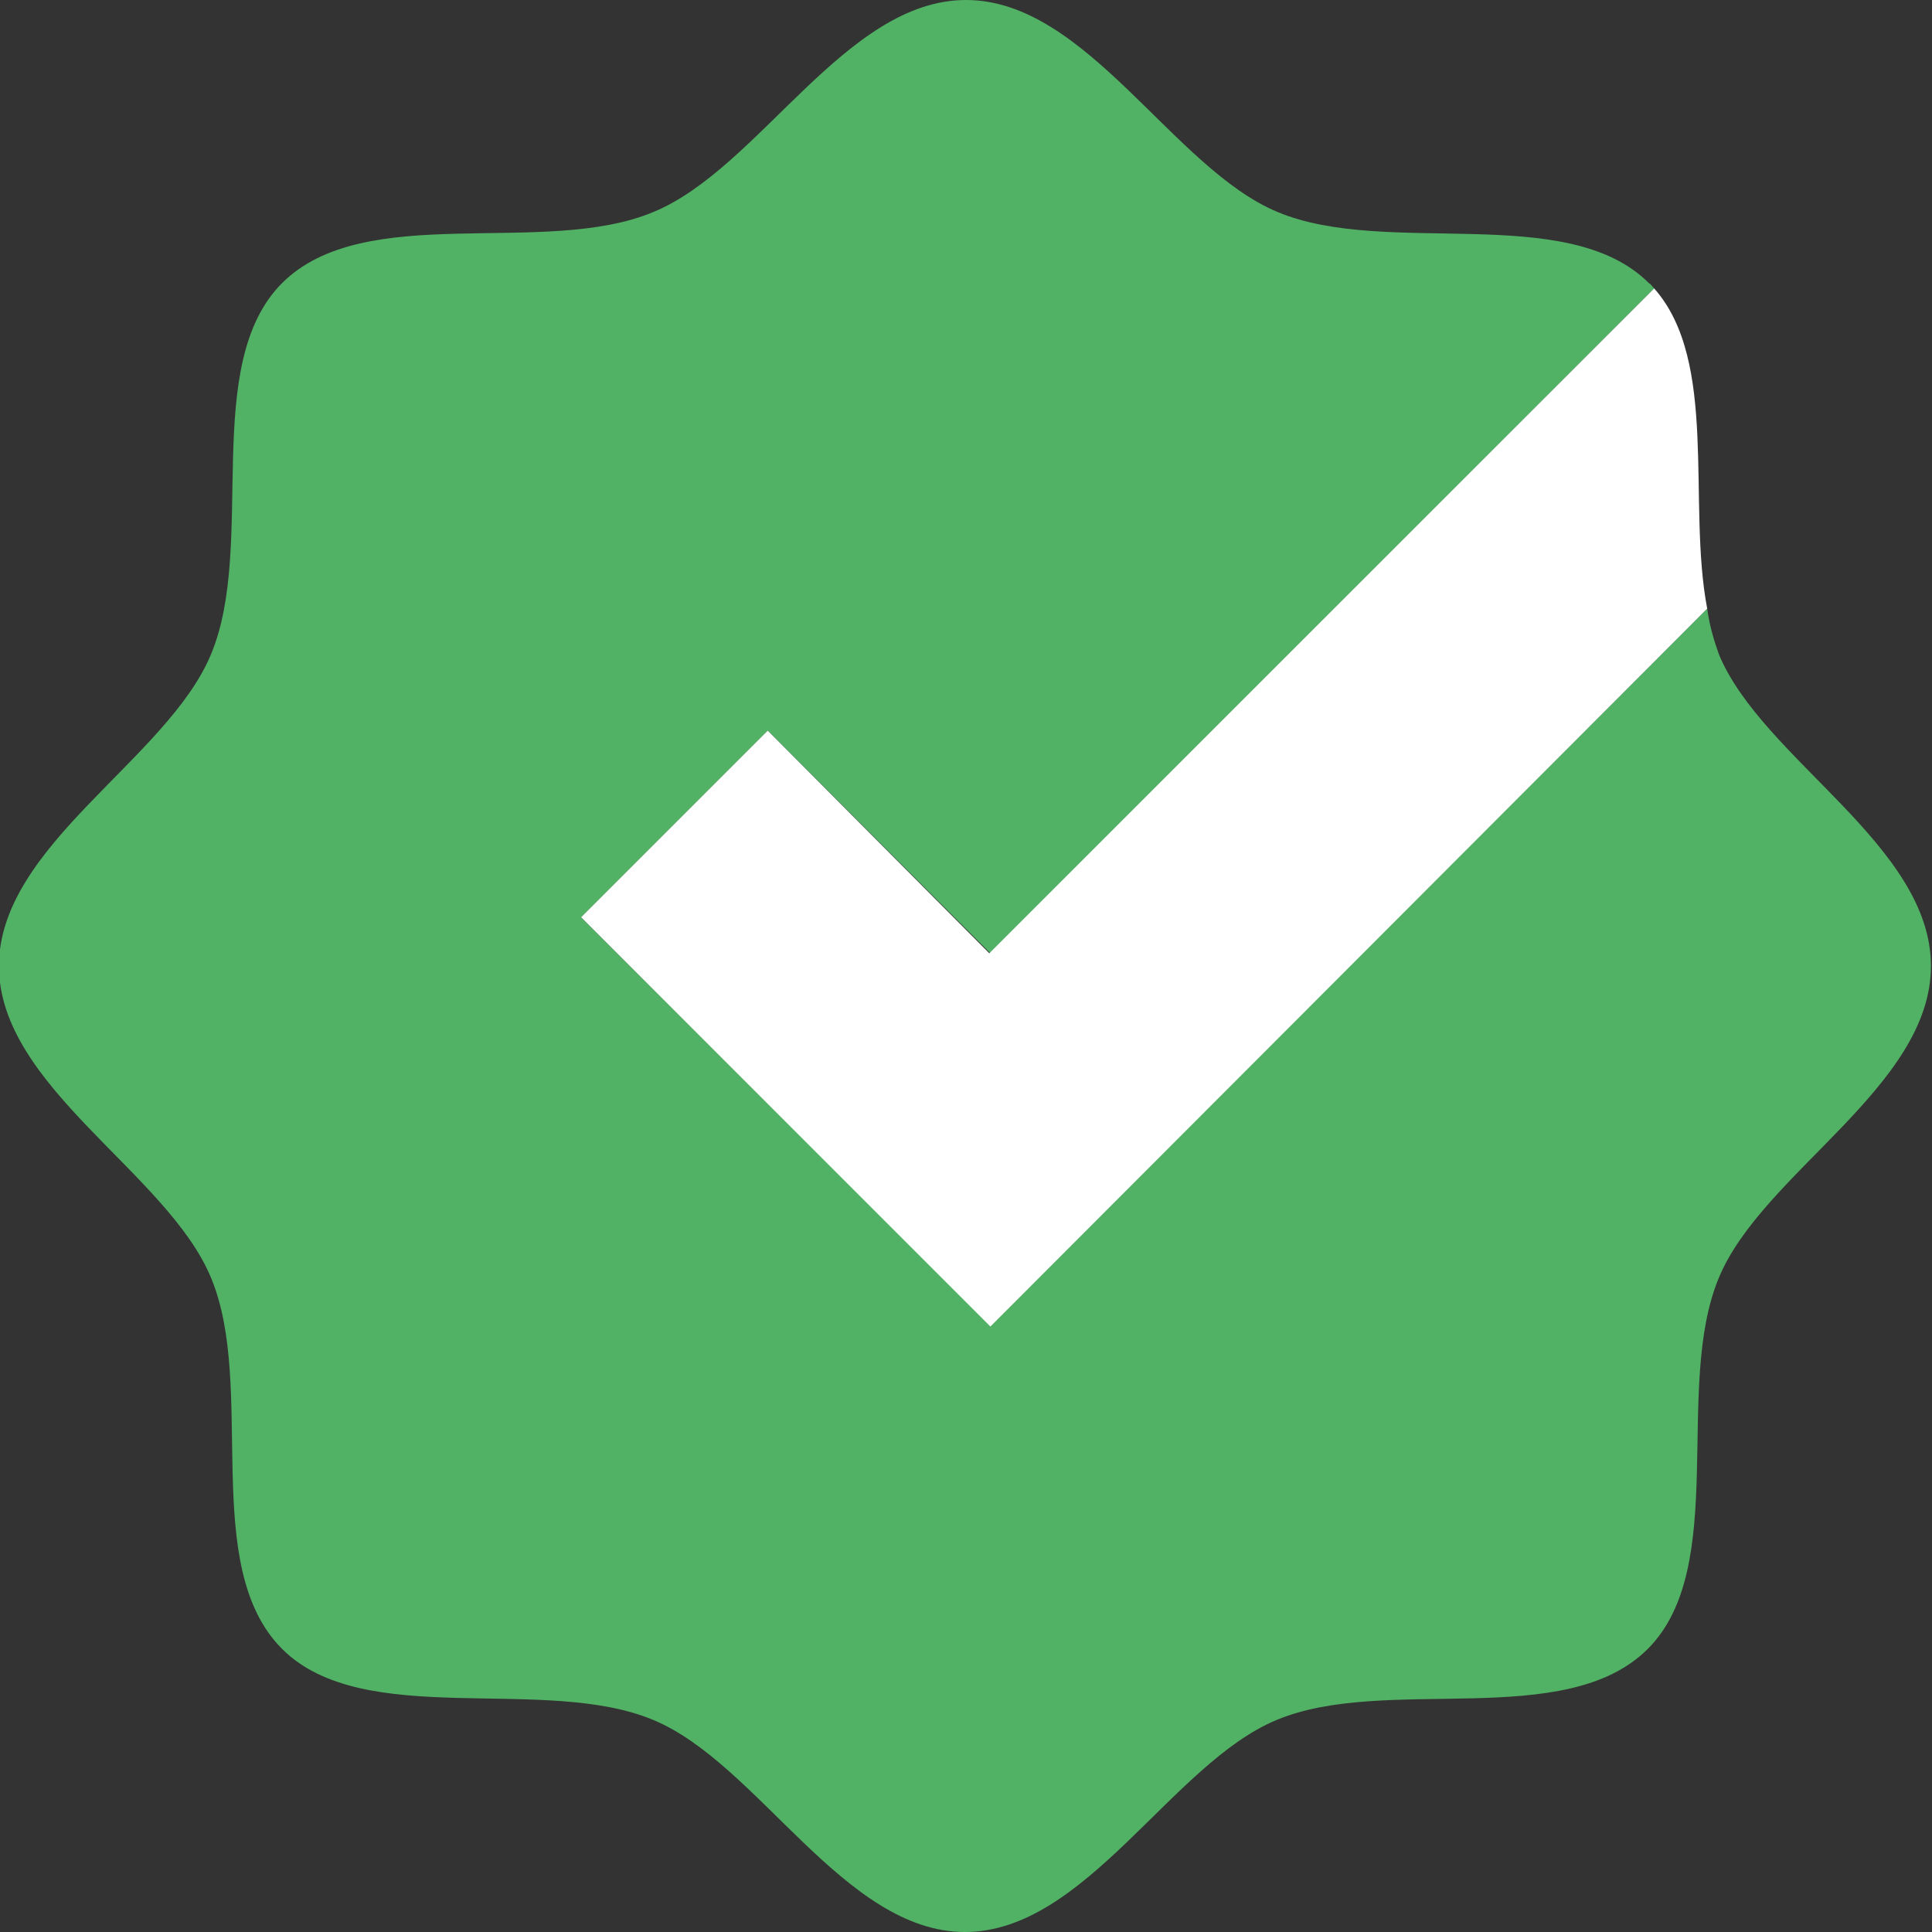 <svg xmlns="http://www.w3.org/2000/svg" viewBox="0 0 182.2 182.2"><rect x="0" y="0" width="182.2" height="182.2" fill="#333333" stroke="none"/><path d="M161 57.4L93.4 125 54.8 86.5l17.6-17.6 21 21L156 27.2c-.2-.2-.3-.4-.5-.5-7.7-7.7-24.7-2.4-35-6.7-9.9-4.1-18-20-29.4-20S71.6 15.9 61.6 20c-10.3 4.3-27.2-1.1-35 6.7-7.7 7.7-2.4 24.7-6.7 35-4.1 9.9-20 18-20 29.4 0 11.4 15.9 19.5 20 29.4 4.3 10.3-1.1 27.2 6.7 35 7.7 7.7 24.7 2.4 35 6.7 9.9 4.1 18 20 29.4 20s19.5-15.9 29.4-20c10.3-4.3 27.2 1.1 35-6.7 7.7-7.7 2.4-24.7 6.7-35 4.1-9.9 20-18 20-29.4 0-11.4-15.9-19.5-20-29.4-.5-1.4-.9-2.8-1.1-4.3z" fill="#51b164"/><path d="M72.4 68.9L54.8 86.5l38.6 38.6L161 57.4c-1.9-10 1.1-23.3-5-30.2L93.3 89.9l-20.9-21z" fill="#fff"/></svg>